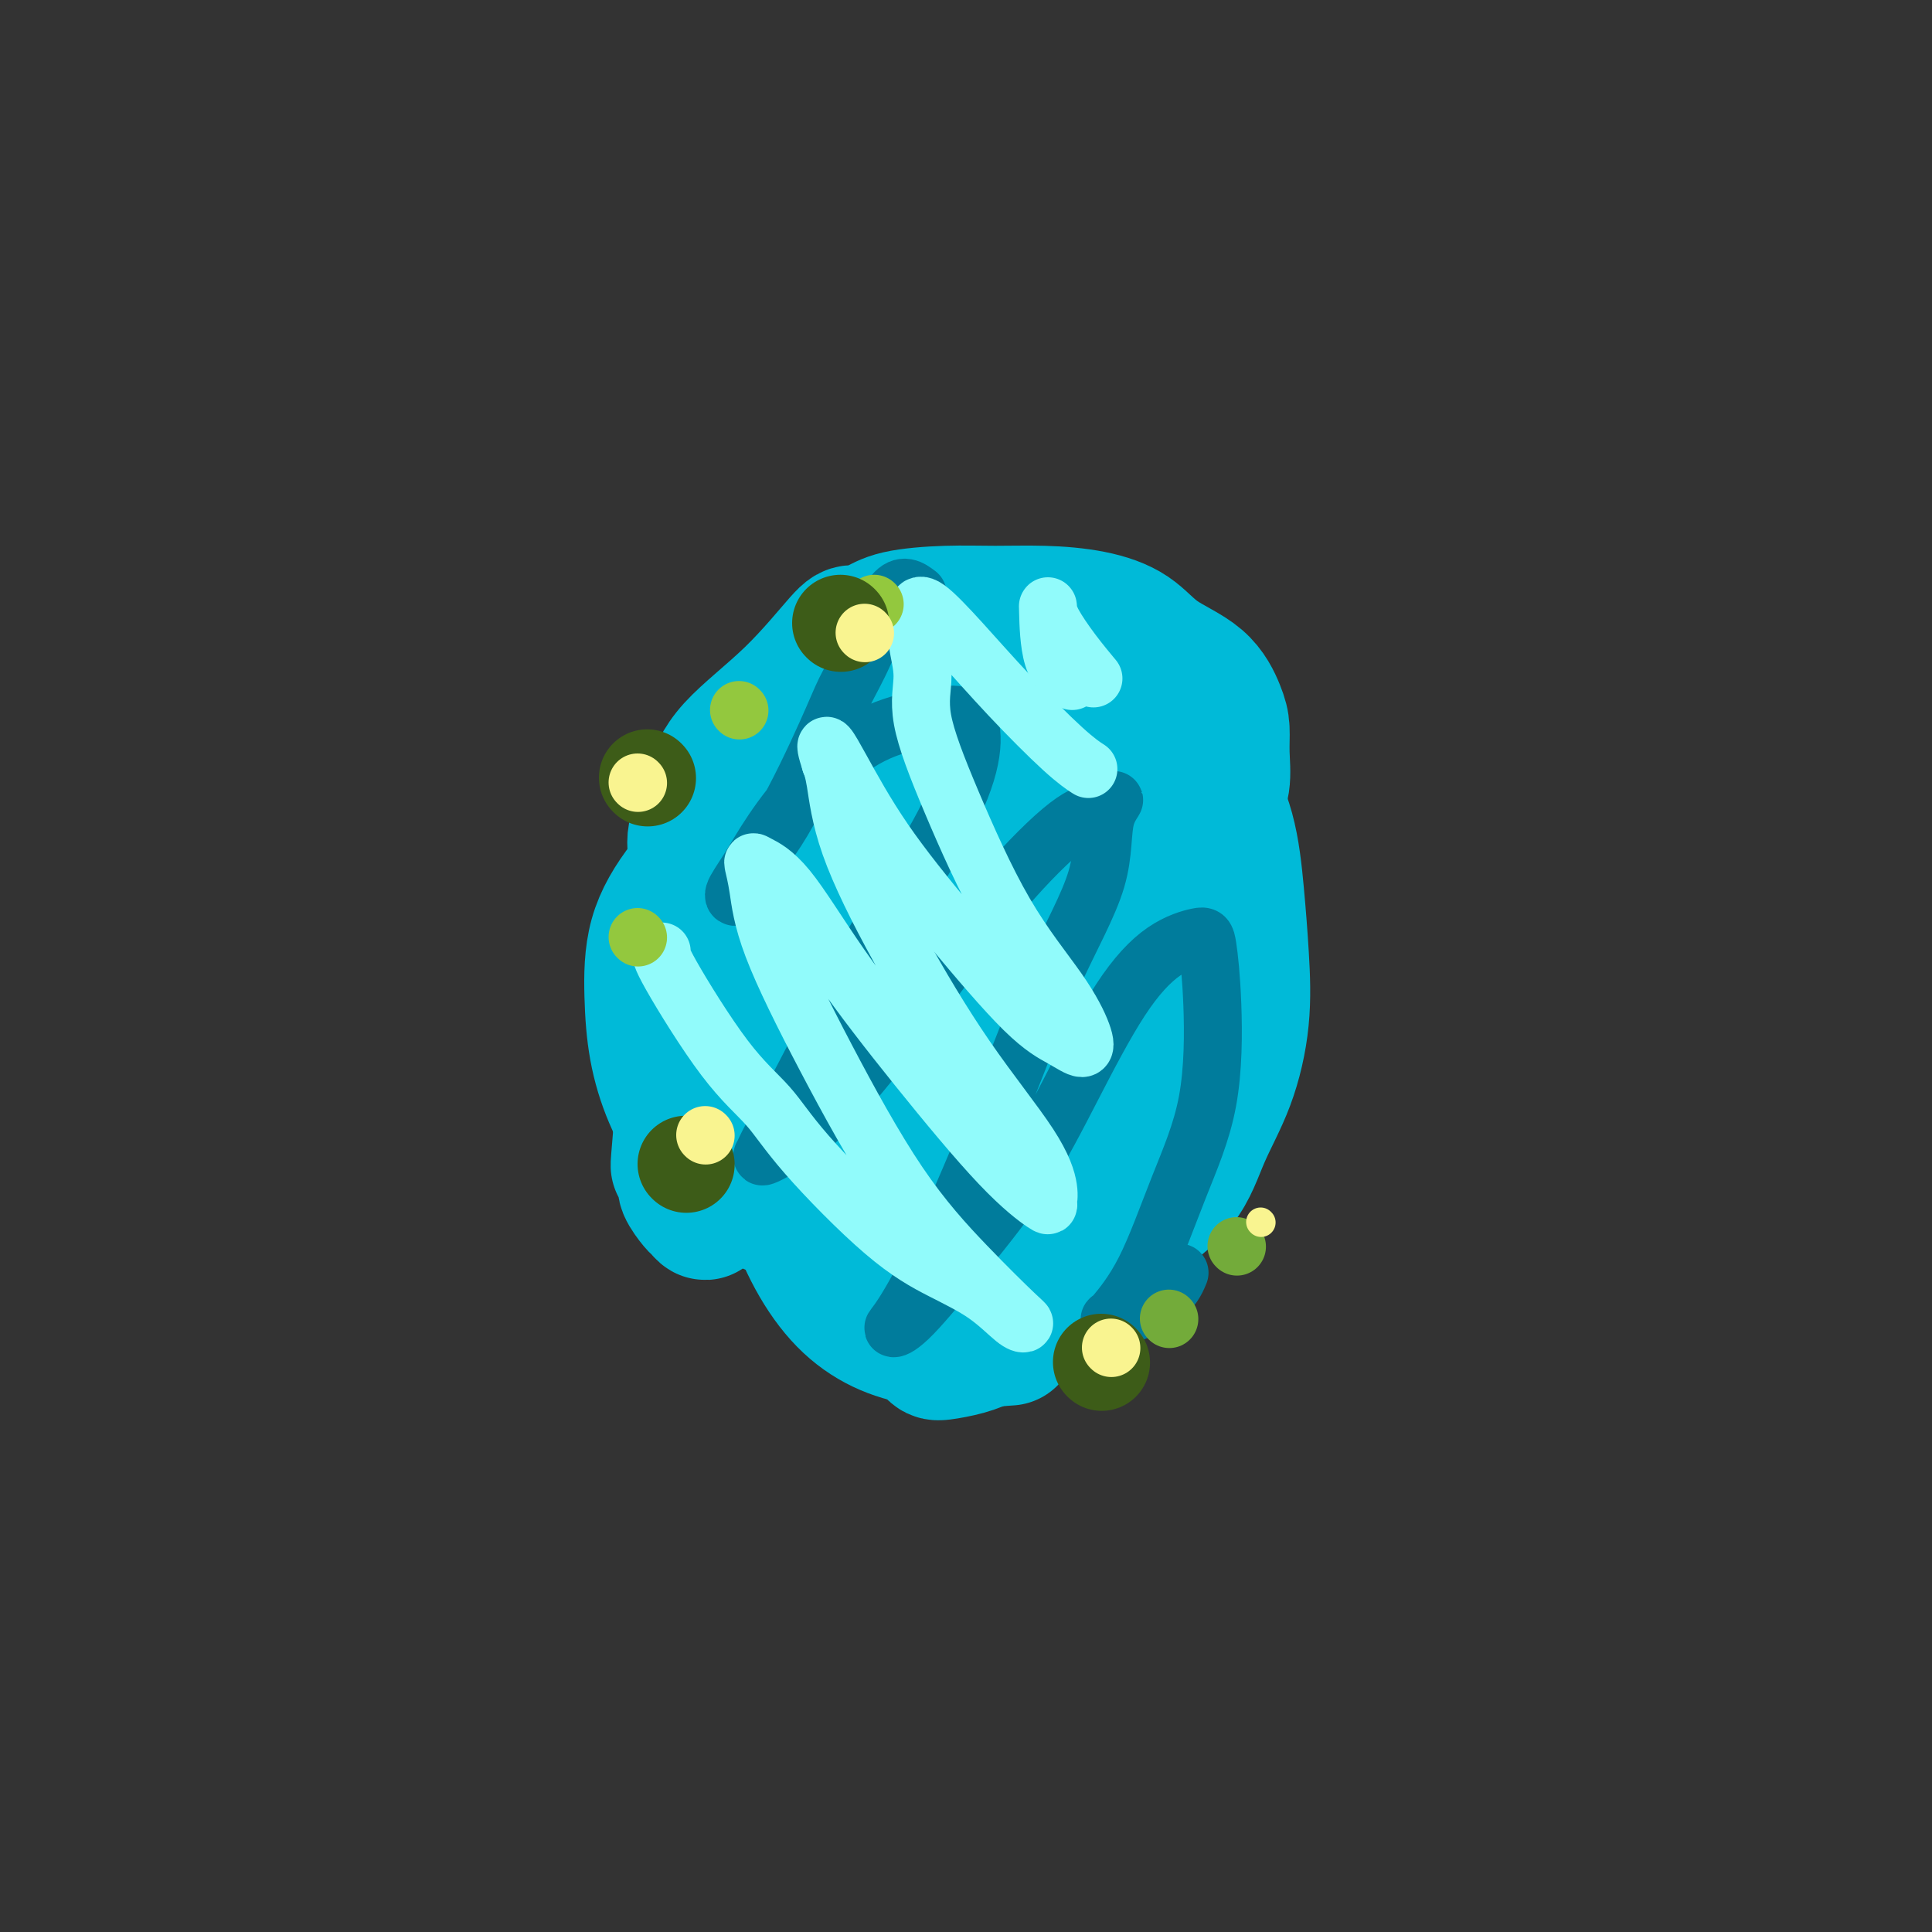 <svg viewBox='0 0 400 400' version='1.1' xmlns='http://www.w3.org/2000/svg' xmlns:xlink='http://www.w3.org/1999/xlink'><rect x="0" y="0" width="400" height="400" fill="#333333" stroke="none"/><g fill='none' stroke='#00BAD8' stroke-width='28' stroke-linecap='round' stroke-linejoin='round'><path d='M181,250c-3.515,-0.005 -7.030,-0.010 -9,0c-1.970,0.010 -2.394,0.035 -3,0c-0.606,-0.035 -1.392,-0.130 -3,0c-1.608,0.130 -4.037,0.486 -6,0c-1.963,-0.486 -3.461,-1.812 -5,-3c-1.539,-1.188 -3.120,-2.237 -5,-4c-1.880,-1.763 -4.059,-4.239 -6,-7c-1.941,-2.761 -3.644,-5.809 -5,-9c-1.356,-3.191 -2.366,-6.527 -3,-10c-0.634,-3.473 -0.891,-7.083 -1,-11c-0.109,-3.917 -0.071,-8.141 1,-12c1.071,-3.859 3.176,-7.351 6,-11c2.824,-3.649 6.369,-7.453 11,-11c4.631,-3.547 10.348,-6.836 16,-9c5.652,-2.164 11.239,-3.203 17,-4c5.761,-0.797 11.696,-1.352 17,0c5.304,1.352 9.979,4.610 14,8c4.021,3.390 7.390,6.913 11,14c3.610,7.087 7.460,17.739 9,22c1.540,4.261 0.770,2.130 0,0'/><path d='M209,277c-6.097,0.460 -12.195,0.920 -18,0c-5.805,-0.920 -11.318,-3.219 -16,-8c-4.682,-4.781 -8.532,-12.044 -11,-20c-2.468,-7.956 -3.555,-16.605 -4,-25c-0.445,-8.395 -0.249,-16.536 0,-24c0.249,-7.464 0.551,-14.252 2,-20c1.449,-5.748 4.044,-10.455 7,-15c2.956,-4.545 6.274,-8.927 10,-12c3.726,-3.073 7.862,-4.836 12,-6c4.138,-1.164 8.278,-1.727 12,-1c3.722,0.727 7.025,2.745 10,7c2.975,4.255 5.622,10.746 7,18c1.378,7.254 1.488,15.269 3,22c1.512,6.731 4.426,12.176 0,20c-4.426,7.824 -16.194,18.025 -24,23c-7.806,4.975 -11.652,4.723 -16,5c-4.348,0.277 -9.198,1.081 -13,1c-3.802,-0.081 -6.558,-1.048 -8,-3c-1.442,-1.952 -1.572,-4.891 -2,-9c-0.428,-4.109 -1.155,-9.389 0,-15c1.155,-5.611 4.190,-11.552 8,-17c3.810,-5.448 8.394,-10.404 13,-14c4.606,-3.596 9.235,-5.833 14,-7c4.765,-1.167 9.667,-1.266 14,0c4.333,1.266 8.097,3.896 11,8c2.903,4.104 4.946,9.683 6,15c1.054,5.317 1.117,10.374 0,16c-1.117,5.626 -3.416,11.822 -7,17c-3.584,5.178 -8.453,9.336 -13,12c-4.547,2.664 -8.774,3.832 -13,5'/><path d='M193,250c-4.026,1.079 -7.592,1.277 -11,1c-3.408,-0.277 -6.657,-1.029 -8,-5c-1.343,-3.971 -0.780,-11.160 -1,-20c-0.220,-8.840 -1.224,-19.330 0,-30c1.224,-10.670 4.676,-21.519 8,-28c3.324,-6.481 6.519,-8.595 10,-10c3.481,-1.405 7.249,-2.103 11,-1c3.751,1.103 7.485,4.006 11,8c3.515,3.994 6.811,9.079 9,14c2.189,4.921 3.270,9.679 4,15c0.730,5.321 1.109,11.207 1,17c-0.109,5.793 -0.707,11.493 -3,16c-2.293,4.507 -6.281,7.820 -10,10c-3.719,2.180 -7.170,3.226 -11,4c-3.830,0.774 -8.040,1.277 -11,0c-2.960,-1.277 -4.672,-4.333 -6,-9c-1.328,-4.667 -2.272,-10.943 -3,-17c-0.728,-6.057 -1.238,-11.894 0,-17c1.238,-5.106 4.226,-9.481 7,-12c2.774,-2.519 5.335,-3.182 8,-4c2.665,-0.818 5.435,-1.790 8,-1c2.565,0.790 4.926,3.341 7,7c2.074,3.659 3.863,8.427 5,14c1.137,5.573 1.623,11.953 1,17c-0.623,5.047 -2.356,8.763 -5,12c-2.644,3.237 -6.200,5.996 -10,8c-3.800,2.004 -7.844,3.252 -11,4c-3.156,0.748 -5.423,0.994 -7,0c-1.577,-0.994 -2.463,-3.229 -3,-8c-0.537,-4.771 -0.725,-12.077 0,-18c0.725,-5.923 2.362,-10.461 4,-15'/><path d='M187,202c1.882,-4.708 4.587,-8.979 8,-13c3.413,-4.021 7.535,-7.791 11,-9c3.465,-1.209 6.272,0.143 8,0c1.728,-0.143 2.376,-1.780 3,0c0.624,1.780 1.223,6.979 1,12c-0.223,5.021 -1.268,9.865 -3,15c-1.732,5.135 -4.152,10.562 -7,15c-2.848,4.438 -6.125,7.889 -9,11c-2.875,3.111 -5.349,5.884 -7,7c-1.651,1.116 -2.481,0.576 -3,1c-0.519,0.424 -0.728,1.811 -1,0c-0.272,-1.811 -0.609,-6.821 -1,-11c-0.391,-4.179 -0.837,-7.526 -1,-10c-0.163,-2.474 -0.044,-4.075 0,-5c0.044,-0.925 0.013,-1.175 0,-1c-0.013,0.175 -0.008,0.773 0,1c0.008,0.227 0.017,0.082 0,2c-0.017,1.918 -0.062,5.897 0,11c0.062,5.103 0.232,11.329 0,16c-0.232,4.671 -0.866,7.786 0,11c0.866,3.214 3.230,6.526 5,8c1.770,1.474 2.944,1.108 5,1c2.056,-0.108 4.993,0.040 7,0c2.007,-0.040 3.085,-0.268 5,-2c1.915,-1.732 4.665,-4.969 7,-8c2.335,-3.031 4.253,-5.856 6,-9c1.747,-3.144 3.324,-6.606 5,-10c1.676,-3.394 3.451,-6.722 5,-10c1.549,-3.278 2.871,-6.508 4,-10c1.129,-3.492 2.064,-7.246 3,-11'/><path d='M238,204c3.851,-9.659 1.980,-8.806 2,-11c0.020,-2.194 1.932,-7.435 3,-11c1.068,-3.565 1.291,-5.453 2,-7c0.709,-1.547 1.903,-2.753 3,-4c1.097,-1.247 2.096,-2.537 3,-4c0.904,-1.463 1.712,-3.101 2,-5c0.288,-1.899 0.055,-4.061 0,-6c-0.055,-1.939 0.067,-3.656 0,-5c-0.067,-1.344 -0.324,-2.314 -1,-4c-0.676,-1.686 -1.773,-4.088 -4,-6c-2.227,-1.912 -5.586,-3.335 -8,-5c-2.414,-1.665 -3.883,-3.571 -6,-5c-2.117,-1.429 -4.880,-2.381 -8,-3c-3.120,-0.619 -6.595,-0.906 -10,-1c-3.405,-0.094 -6.741,0.003 -10,0c-3.259,-0.003 -6.443,-0.107 -10,0c-3.557,0.107 -7.488,0.425 -10,1c-2.512,0.575 -3.607,1.407 -5,2c-1.393,0.593 -3.085,0.948 -4,1c-0.915,0.052 -1.052,-0.197 -3,2c-1.948,2.197 -5.707,6.841 -10,11c-4.293,4.159 -9.118,7.835 -12,11c-2.882,3.165 -3.820,5.821 -5,9c-1.180,3.179 -2.603,6.882 -3,9c-0.397,2.118 0.233,2.650 0,8c-0.233,5.350 -1.331,15.517 -2,21c-0.669,5.483 -0.911,6.281 -1,8c-0.089,1.719 -0.024,4.358 0,7c0.024,2.642 0.006,5.288 0,7c-0.006,1.712 -0.002,2.489 0,4c0.002,1.511 0.001,3.755 0,6'/><path d='M141,234c-0.997,11.755 -0.489,6.143 0,5c0.489,-1.143 0.958,2.182 1,4c0.042,1.818 -0.343,2.130 0,3c0.343,0.870 1.412,2.300 2,3c0.588,0.700 0.694,0.672 1,1c0.306,0.328 0.813,1.011 1,1c0.187,-0.011 0.053,-0.718 0,-1c-0.053,-0.282 -0.027,-0.141 0,0'/><path d='M217,143c5.486,1.538 10.972,3.077 14,4c3.028,0.923 3.599,1.231 5,2c1.401,0.769 3.633,1.999 6,4c2.367,2.001 4.871,4.773 7,8c2.129,3.227 3.884,6.908 5,11c1.116,4.092 1.593,8.597 2,13c0.407,4.403 0.742,8.706 1,13c0.258,4.294 0.437,8.578 0,13c-0.437,4.422 -1.490,8.980 -3,13c-1.510,4.020 -3.477,7.502 -5,11c-1.523,3.498 -2.602,7.011 -5,10c-2.398,2.989 -6.116,5.453 -9,8c-2.884,2.547 -4.935,5.175 -7,7c-2.065,1.825 -4.143,2.846 -6,4c-1.857,1.154 -3.492,2.443 -5,4c-1.508,1.557 -2.889,3.384 -5,5c-2.111,1.616 -4.951,3.021 -7,4c-2.049,0.979 -3.308,1.532 -5,2c-1.692,0.468 -3.818,0.851 -5,1c-1.182,0.149 -1.421,0.065 -2,-1c-0.579,-1.065 -1.499,-3.110 -2,-5c-0.501,-1.890 -0.583,-3.625 -1,-6c-0.417,-2.375 -1.168,-5.390 -2,-8c-0.832,-2.610 -1.743,-4.816 -2,-7c-0.257,-2.184 0.141,-4.345 0,-6c-0.141,-1.655 -0.822,-2.802 -1,-4c-0.178,-1.198 0.148,-2.445 0,-4c-0.148,-1.555 -0.771,-3.419 -1,-6c-0.229,-2.581 -0.066,-5.880 0,-8c0.066,-2.120 0.033,-3.060 0,-4'/><path d='M184,221c-0.296,-5.362 -0.037,-2.765 0,-2c0.037,0.765 -0.150,-0.300 0,-2c0.150,-1.700 0.637,-4.036 2,-6c1.363,-1.964 3.602,-3.557 5,-6c1.398,-2.443 1.953,-5.735 4,-8c2.047,-2.265 5.585,-3.504 7,-4c1.415,-0.496 0.708,-0.248 0,0'/></g>
<g fill='none' stroke='#007C9C' stroke-width='12' stroke-linecap='round' stroke-linejoin='round'><path d='M190,123c-1.538,-1.155 -3.077,-2.311 -5,0c-1.923,2.311 -4.231,8.087 -6,12c-1.769,3.913 -2.998,5.963 -4,8c-1.002,2.037 -1.777,4.062 -4,9c-2.223,4.938 -5.894,12.788 -9,18c-3.106,5.212 -5.646,7.784 -7,10c-1.354,2.216 -1.522,4.074 -2,5c-0.478,0.926 -1.266,0.919 -1,0c0.266,-0.919 1.586,-2.750 3,-5c1.414,-2.250 2.920,-4.920 5,-8c2.080,-3.080 4.733,-6.571 8,-10c3.267,-3.429 7.149,-6.794 11,-9c3.851,-2.206 7.670,-3.251 11,-4c3.330,-0.749 6.171,-1.203 8,-1c1.829,0.203 2.647,1.063 3,3c0.353,1.937 0.242,4.953 -1,9c-1.242,4.047 -3.614,9.126 -7,15c-3.386,5.874 -7.786,12.544 -12,20c-4.214,7.456 -8.243,15.697 -12,23c-3.757,7.303 -7.243,13.667 -9,17c-1.757,3.333 -1.785,3.636 -2,4c-0.215,0.364 -0.616,0.789 1,0c1.616,-0.789 5.250,-2.793 9,-6c3.750,-3.207 7.617,-7.619 12,-13c4.383,-5.381 9.282,-11.732 14,-18c4.718,-6.268 9.254,-12.453 14,-18c4.746,-5.547 9.701,-10.455 13,-13c3.299,-2.545 4.943,-2.727 6,-3c1.057,-0.273 1.529,-0.636 2,-1'/><path d='M229,167c3.260,-2.730 0.910,-1.055 0,2c-0.910,3.055 -0.379,7.490 -2,13c-1.621,5.510 -5.392,12.093 -9,20c-3.608,7.907 -7.051,17.136 -11,27c-3.949,9.864 -8.403,20.361 -12,28c-3.597,7.639 -6.335,12.418 -8,15c-1.665,2.582 -2.256,2.966 -2,3c0.256,0.034 1.359,-0.283 4,-3c2.641,-2.717 6.818,-7.833 11,-13c4.182,-5.167 8.367,-10.383 12,-16c3.633,-5.617 6.713,-11.635 10,-18c3.287,-6.365 6.779,-13.078 10,-18c3.221,-4.922 6.170,-8.054 9,-10c2.830,-1.946 5.540,-2.708 7,-3c1.460,-0.292 1.671,-0.115 2,2c0.329,2.115 0.778,6.168 1,12c0.222,5.832 0.218,13.443 -1,20c-1.218,6.557 -3.651,12.061 -6,18c-2.349,5.939 -4.613,12.313 -7,17c-2.387,4.687 -4.895,7.686 -6,9c-1.105,1.314 -0.807,0.943 -1,1c-0.193,0.057 -0.876,0.541 1,0c1.876,-0.541 6.313,-2.107 9,-4c2.687,-1.893 3.625,-4.112 4,-5c0.375,-0.888 0.188,-0.444 0,0'/></g>
<g fill='none' stroke='#91FBFB' stroke-width='12' stroke-linecap='round' stroke-linejoin='round'><path d='M137,197c-0.163,0.441 -0.327,0.882 2,5c2.327,4.118 7.143,11.913 11,17c3.857,5.087 6.753,7.464 9,10c2.247,2.536 3.845,5.229 8,10c4.155,4.771 10.869,11.618 16,16c5.131,4.382 8.681,6.298 12,8c3.319,1.702 6.407,3.190 9,5c2.593,1.810 4.690,3.941 6,5c1.310,1.059 1.833,1.044 2,1c0.167,-0.044 -0.021,-0.118 -2,-2c-1.979,-1.882 -5.748,-5.573 -10,-10c-4.252,-4.427 -8.985,-9.589 -14,-17c-5.015,-7.411 -10.311,-17.070 -15,-26c-4.689,-8.930 -8.772,-17.132 -11,-23c-2.228,-5.868 -2.599,-9.403 -3,-12c-0.401,-2.597 -0.830,-4.258 -1,-5c-0.170,-0.742 -0.082,-0.567 1,0c1.082,0.567 3.159,1.526 6,5c2.841,3.474 6.445,9.465 11,16c4.555,6.535 10.059,13.616 16,21c5.941,7.384 12.319,15.072 17,20c4.681,4.928 7.666,7.096 9,8c1.334,0.904 1.019,0.542 1,0c-0.019,-0.542 0.258,-1.265 0,-3c-0.258,-1.735 -1.053,-4.481 -4,-9c-2.947,-4.519 -8.047,-10.812 -13,-18c-4.953,-7.188 -9.758,-15.271 -14,-23c-4.242,-7.729 -7.921,-15.103 -10,-21c-2.079,-5.897 -2.560,-10.319 -3,-13c-0.440,-2.681 -0.840,-3.623 -1,-4c-0.160,-0.377 -0.080,-0.188 0,0'/><path d='M172,158c-2.089,-6.338 -0.310,-3.181 2,1c2.310,4.181 5.151,9.388 9,15c3.849,5.612 8.705,11.628 14,18c5.295,6.372 11.030,13.100 15,17c3.970,3.900 6.174,4.973 8,6c1.826,1.027 3.274,2.008 4,2c0.726,-0.008 0.729,-1.007 0,-3c-0.729,-1.993 -2.191,-4.982 -5,-9c-2.809,-4.018 -6.967,-9.067 -11,-16c-4.033,-6.933 -7.942,-15.752 -11,-23c-3.058,-7.248 -5.265,-12.925 -6,-17c-0.735,-4.075 0.002,-6.547 0,-9c-0.002,-2.453 -0.742,-4.888 -1,-7c-0.258,-2.112 -0.035,-3.901 0,-5c0.035,-1.099 -0.119,-1.508 0,-2c0.119,-0.492 0.512,-1.067 2,0c1.488,1.067 4.070,3.775 7,7c2.930,3.225 6.208,6.968 10,11c3.792,4.032 8.098,8.355 11,11c2.902,2.645 4.401,3.613 5,4c0.599,0.387 0.300,0.194 0,0'/><path d='M222,141c-1.579,-1.139 -3.158,-2.277 -4,-5c-0.842,-2.723 -0.947,-7.030 -1,-9c-0.053,-1.970 -0.056,-1.602 0,-1c0.056,0.602 0.170,1.440 1,3c0.830,1.560 2.377,3.843 4,6c1.623,2.157 3.321,4.188 4,5c0.679,0.812 0.340,0.406 0,0'/></g>
<g fill='none' stroke='#73AB3A' stroke-width='12' stroke-linecap='round' stroke-linejoin='round'><path d='M242,273c0.000,0.000 0.100,0.100 0.1,0.1'/><path d='M256,258c0.000,0.000 0.100,0.100 0.1,0.1'/></g>
<g fill='none' stroke='#93C83E' stroke-width='12' stroke-linecap='round' stroke-linejoin='round'><path d='M181,125c0.000,0.000 0.100,0.100 0.1,0.1'/><path d='M153,147c0.000,0.000 0.100,0.100 0.1,0.1'/><path d='M132,194c0.000,0.000 0.100,0.100 0.1,0.1'/></g>
<g fill='none' stroke='#3D5C18' stroke-width='20' stroke-linecap='round' stroke-linejoin='round'><path d='M174,129c0.000,0.000 0.100,0.100 0.1,0.1'/><path d='M142,241c0.000,0.000 0.100,0.100 0.1,0.1'/><path d='M134,161c0.000,0.000 0.100,0.100 0.1,0.1'/><path d='M228,282c0.000,0.000 0.100,0.100 0.1,0.1'/></g>
<g fill='none' stroke='#F9F490' stroke-width='12' stroke-linecap='round' stroke-linejoin='round'><path d='M230,279c0.000,0.000 0.100,0.100 0.1,0.1'/><path d='M146,235c0.000,0.000 0.100,0.100 0.1,0.1'/><path d='M132,162c0.000,0.000 0.100,0.100 0.1,0.1'/><path d='M179,131c0.000,0.000 0.100,0.100 0.1,0.1'/></g>
<g fill='none' stroke='#F9F490' stroke-width='6' stroke-linecap='round' stroke-linejoin='round'><path d='M261,253c0.000,0.000 0.100,0.100 0.1,0.1'/></g>
</svg>